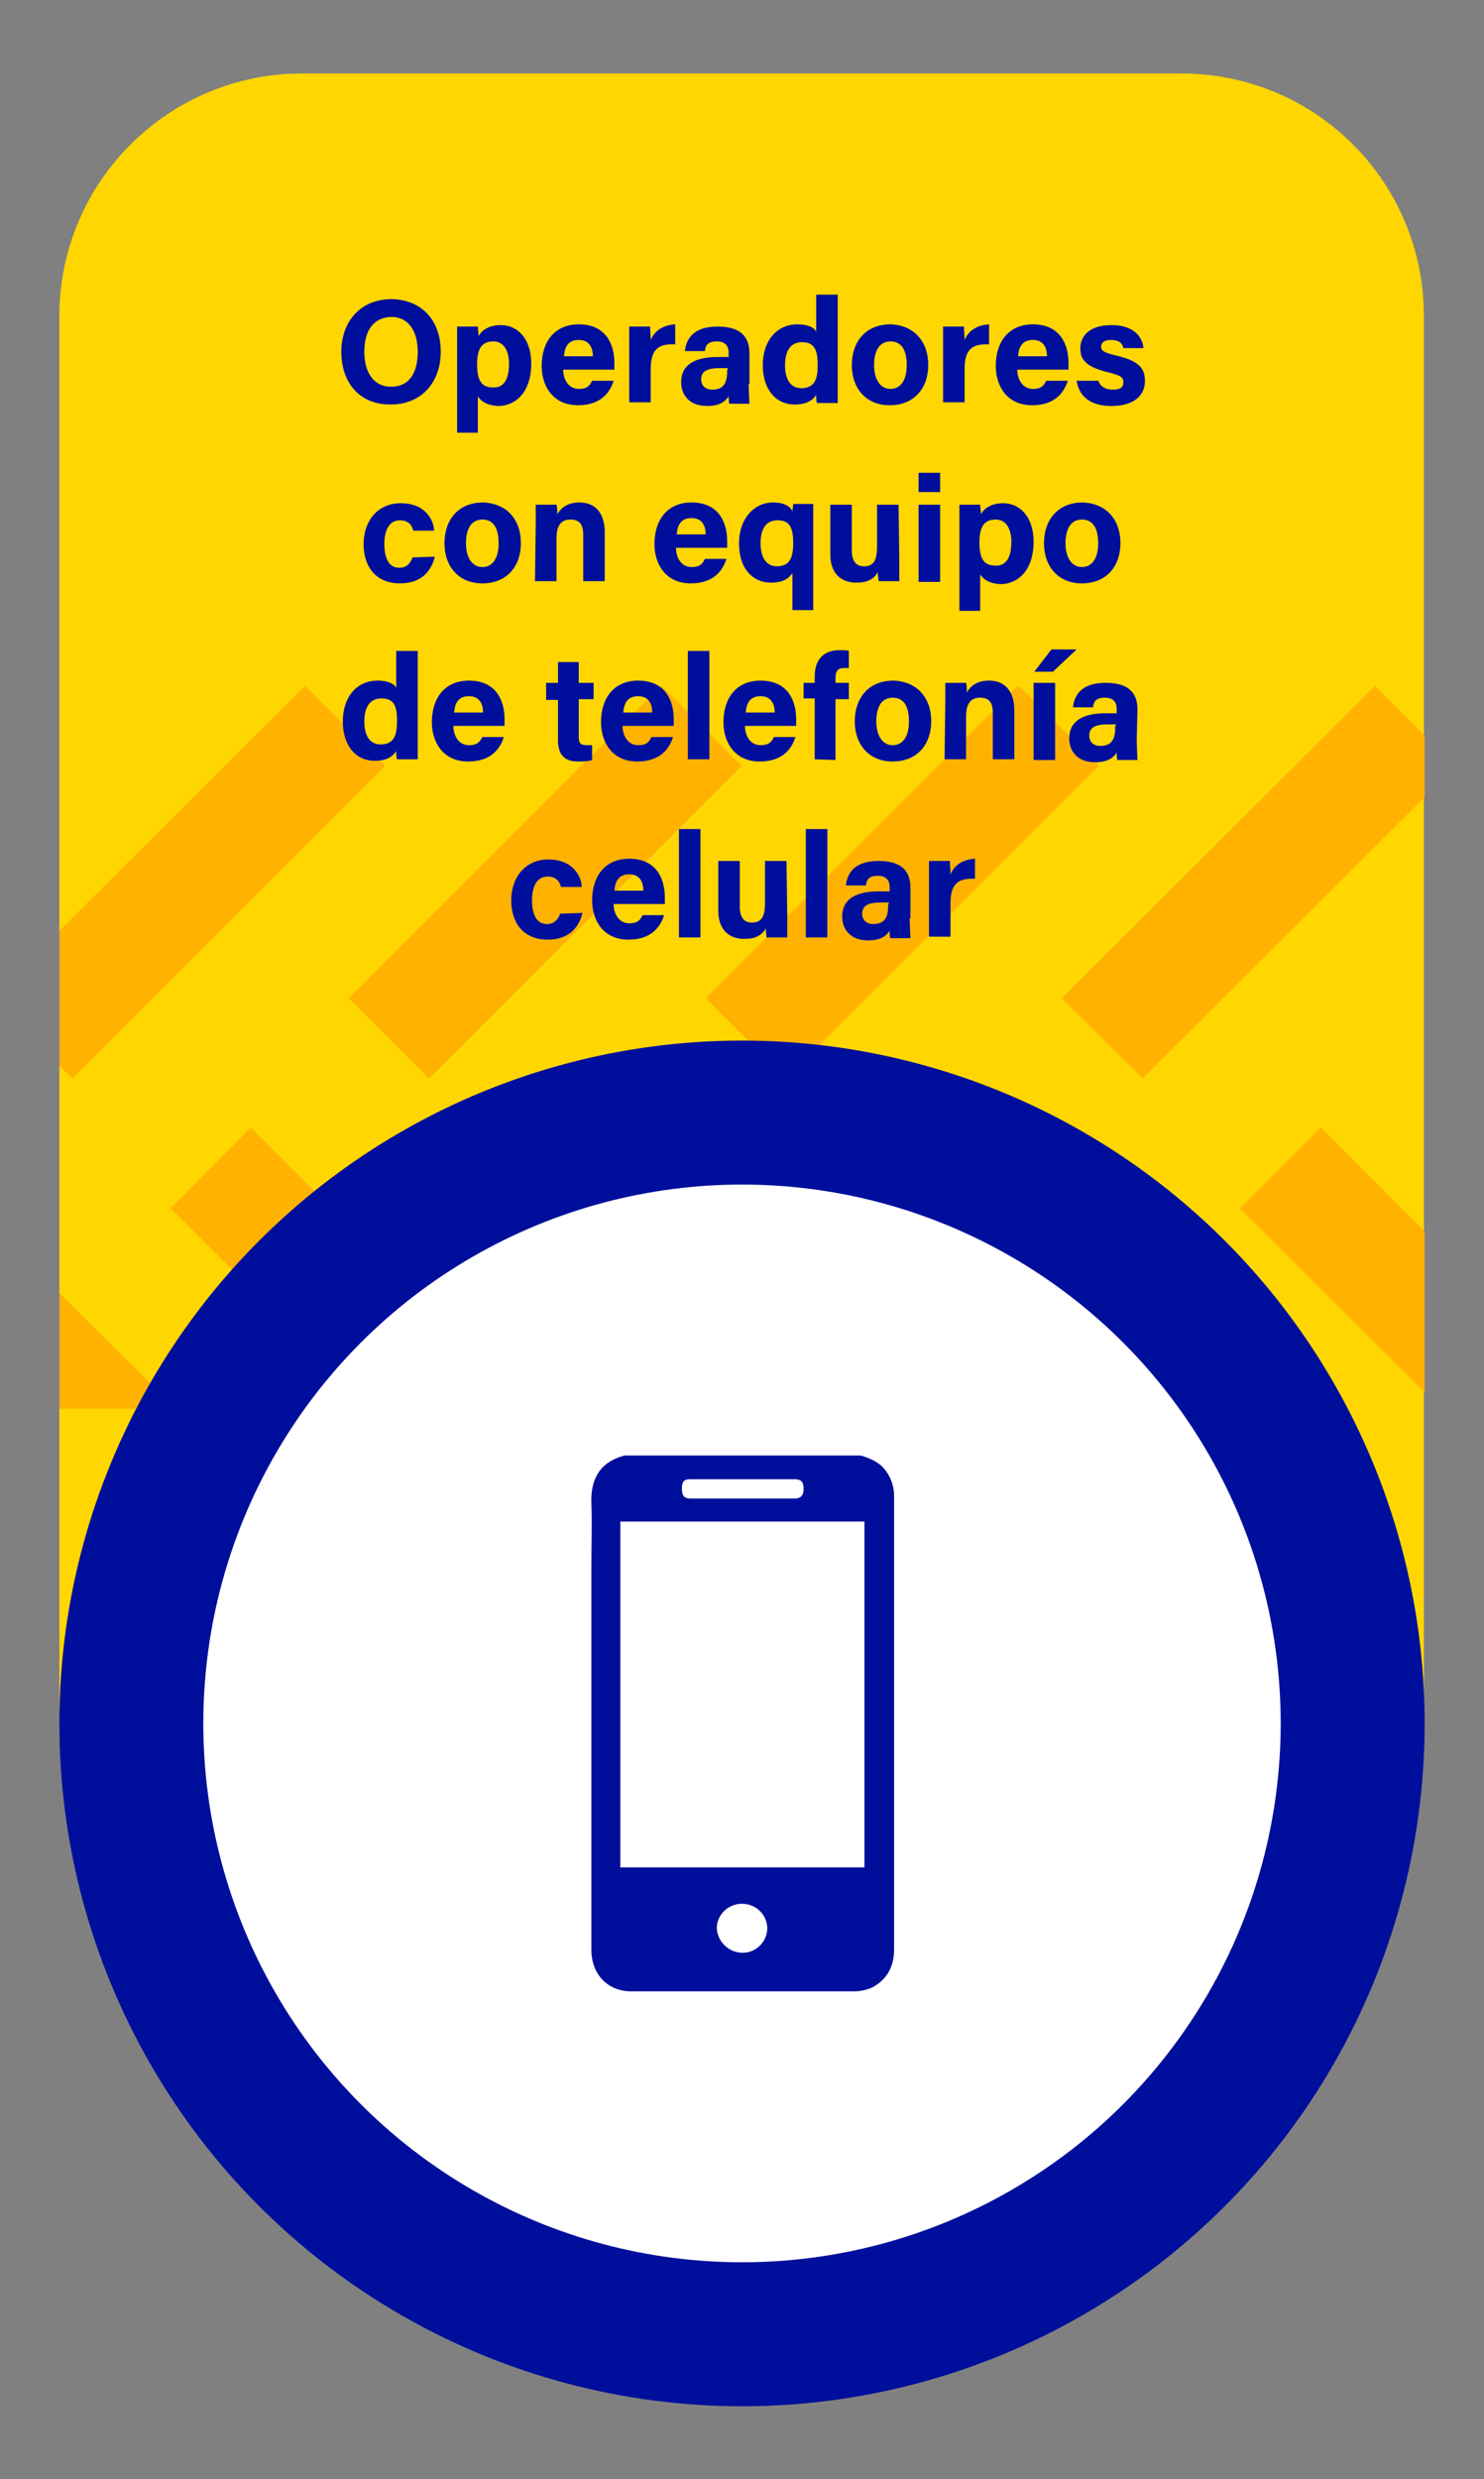 <?xml version="1.0" encoding="utf-8"?>
<!-- Generator: Adobe Illustrator 27.8.0, SVG Export Plug-In . SVG Version: 6.00 Build 0)  -->
<svg version="1.1" id="Capa_1" xmlns="http://www.w3.org/2000/svg" xmlns:xlink="http://www.w3.org/1999/xlink" x="0px" y="0px"
	 viewBox="0 0 200 334" style="enable-background:new 0 0 200 334;" xml:space="preserve">
<rect x="0" y="0" width="200" height="334" fill="#808080" stroke="none"/>
<style type="text/css">
	.st0{fill:#FFD600;}
	.st1{fill:#FFB200;}
	.st2{fill:#000F9B;}
	.st3{fill:#FFFFFF;}
</style>
<g>
	<path class="st0" d="M192,234.5H8V42.6C8,24.5,22.7,9.9,40.7,9.9h118.5c18.1,0,32.7,14.6,32.7,32.7v191.9H192z"/>
</g>
<g>
	<g>
		<polygon class="st1" points="51.9,103.2 41.1,92.4 8,125.4 8,143.6 9.8,145.3 		"/>
		
			<rect x="43.7" y="111.2" transform="matrix(0.707 -0.707 0.707 0.707 -62.514 86.786)" class="st1" width="59.6" height="15.3"/>
		
			<rect x="91.8" y="111.2" transform="matrix(0.707 -0.707 0.707 0.707 -48.407 120.778)" class="st1" width="59.6" height="15.3"/>
		<polygon class="st1" points="143.1,134.5 154,145.3 192,107.4 192,99.1 185.3,92.4 		"/>
		<polygon class="st1" points="8,189.8 23.7,189.8 8,174.2 		"/>
		<polygon class="st1" points="23,162.8 50,189.8 71.7,189.8 33.8,151.9 		"/>
		<polygon class="st1" points="71,162.8 98.1,189.8 119.8,189.8 81.9,151.9 		"/>
		<polygon class="st1" points="119.1,162.8 146.1,189.8 167.8,189.8 129.9,151.9 		"/>
		<polygon class="st1" points="178,151.9 167.1,162.8 192,187.6 192,165.9 		"/>
	</g>
</g>
<g>
	<path class="st2" d="M59.4,47.4c0,3.8-2.3,7.1-6.8,7.1c-4.3,0-6.6-3.1-6.6-7.1s2.5-7.1,6.8-7.1C56.9,40.4,59.4,43.2,59.4,47.4z
		 M49.1,47.4c0,2.7,1.2,4.7,3.6,4.7c2.7,0,3.6-2.2,3.6-4.7c0-2.6-1.1-4.7-3.6-4.7C50.2,42.8,49.1,44.7,49.1,47.4z"/>
	<path class="st2" d="M64.4,53.4v4.9h-2.8V46.5c0-0.8,0-1.7,0-2.5h2.8c0,0.3,0.1,0.9,0.1,1.3c0.4-0.8,1.4-1.5,3-1.5
		c2.3,0,4.1,1.9,4.1,5.2c0,3.7-2,5.7-4.5,5.7C65.5,54.6,64.8,54,64.4,53.4z M68.6,49c0-1.9-0.8-3-2.1-3c-1.6,0-2.2,1-2.2,3.1
		c0,2,0.5,3.1,2.1,3.1C67.9,52.3,68.6,51.1,68.6,49z"/>
	<path class="st2" d="M75.9,49.8c0,1.3,0.7,2.6,2.1,2.6c1.2,0,1.5-0.5,1.8-1.1h2.9c-0.4,1.3-1.5,3.3-4.8,3.3c-3.4,0-4.9-2.6-4.9-5.3
		c0-3.2,1.7-5.6,5-5.6c3.6,0,4.8,2.6,4.8,5.2c0,0.4,0,0.6,0,0.9C82.8,49.8,75.9,49.8,75.9,49.8z M79.9,48c0-1.2-0.5-2.2-1.9-2.2
		s-1.9,0.9-2,2.2H79.9z"/>
	<path class="st2" d="M84.8,46.8c0-1,0-1.9,0-2.8h2.8c0,0.2,0.1,1.3,0.1,1.8c0.5-1.2,1.6-2,3.3-2.1v2.7c-2.1-0.1-3.3,0.5-3.3,3.3
		v4.5h-2.9V46.8z"/>
	<path class="st2" d="M100.9,51.7c0,1,0.1,2.4,0.1,2.7h-2.7c-0.1-0.2-0.1-0.8-0.1-1c-0.4,0.6-1.1,1.3-2.9,1.3
		c-2.5,0-3.5-1.6-3.5-3.2c0-2.4,1.9-3.4,4.9-3.4c0.5,0,1.1,0,1.5,0v-0.6c0-0.7-0.3-1.5-1.6-1.5c-1.2,0-1.5,0.5-1.6,1.3h-2.7
		c0.2-1.8,1.3-3.3,4.4-3.3c2.8,0,4.3,1.1,4.3,3.6v4.1H100.9z M98.1,49.6c-0.2,0-0.8,0-1.2,0c-1.7,0-2.4,0.5-2.4,1.5
		c0,0.8,0.5,1.4,1.5,1.4c1.8,0,2-1.3,2-2.6L98.1,49.6L98.1,49.6z"/>
	<path class="st2" d="M112.9,39.7v11.8c0,0.9,0,1.9,0,2.8h-2.8c-0.1-0.3-0.1-0.8-0.1-1.1c-0.5,0.8-1.4,1.3-2.9,1.3
		c-2.6,0-4.3-2.1-4.3-5.3s1.8-5.5,4.7-5.5c1.5,0,2.3,0.5,2.5,1v-5H112.9z M105.8,49.2c0,2,0.8,3.1,2.2,3.1c2,0,2.2-1.6,2.2-3.1
		c0-1.8-0.3-3.1-2.1-3.1C106.6,46.1,105.8,47.2,105.8,49.2z"/>
	<path class="st2" d="M125.1,49.2c0,3.1-1.9,5.4-5.2,5.4c-3.2,0-5.1-2.3-5.1-5.4c0-3.2,1.9-5.5,5.2-5.5
		C123.1,43.8,125.1,45.9,125.1,49.2z M117.8,49.2c0,2,0.9,3.2,2.2,3.2c1.4,0,2.2-1.2,2.2-3.2c0-2.2-0.8-3.2-2.2-3.2
		C118.7,46,117.8,47,117.8,49.2z"/>
	<path class="st2" d="M127.1,46.8c0-1,0-1.9,0-2.8h2.8c0,0.2,0.1,1.3,0.1,1.8c0.5-1.2,1.6-2,3.3-2.1v2.7c-2.1-0.1-3.3,0.5-3.3,3.3
		v4.5h-2.9V46.8z"/>
	<path class="st2" d="M137.1,49.8c0,1.3,0.7,2.6,2.1,2.6c1.2,0,1.5-0.5,1.8-1.1h2.9c-0.4,1.3-1.5,3.3-4.8,3.3
		c-3.4,0-4.9-2.6-4.9-5.3c0-3.2,1.7-5.6,5-5.6c3.6,0,4.8,2.6,4.8,5.2c0,0.4,0,0.6,0,0.9C144,49.8,137.1,49.8,137.1,49.8z M141.1,48
		c0-1.2-0.5-2.2-1.9-2.2s-1.9,0.9-2,2.2H141.1z"/>
	<path class="st2" d="M148,51.2c0.2,0.8,0.9,1.3,2,1.3s1.4-0.4,1.4-1c0-0.7-0.4-0.9-1.9-1.3c-3.4-0.8-3.9-1.9-3.9-3.3
		c0-1.5,1.1-3.1,4.2-3.1c3.1,0,4.2,1.7,4.3,3.1h-2.7c-0.1-0.4-0.3-1.1-1.7-1.1c-0.9,0-1.3,0.4-1.3,0.9s0.3,0.8,2,1.2
		c3.5,0.8,3.9,2,3.9,3.5c0,1.7-1.3,3.3-4.5,3.3c-3.1,0-4.4-1.5-4.7-3.4h2.9V51.2z"/>
	<path class="st2" d="M58.6,75c-0.4,1.7-1.6,3.6-4.7,3.6c-3.2,0-4.9-2.2-4.9-5.3c0-3.1,1.9-5.5,5-5.5c3.5,0,4.5,2.5,4.5,3.7h-2.8
		c-0.2-0.8-0.7-1.4-1.8-1.4c-1.3,0-2.1,1.1-2.1,3.2c0,2.2,0.8,3.2,2,3.2c1,0,1.5-0.6,1.8-1.4L58.6,75L58.6,75z"/>
	<path class="st2" d="M70.2,73.2c0,3.1-1.9,5.4-5.2,5.4c-3.2,0-5.1-2.3-5.1-5.4c0-3.2,1.9-5.5,5.2-5.5
		C68.2,67.8,70.2,69.9,70.2,73.2z M62.8,73.2c0,2,0.9,3.2,2.2,3.2c1.4,0,2.2-1.2,2.2-3.2c0-2.2-0.8-3.2-2.2-3.2
		C63.7,70,62.8,71,62.8,73.2z"/>
	<path class="st2" d="M72.2,70.6c0-0.9,0-1.8,0-2.6H75c0.1,0.3,0.1,1,0.1,1.3c0.4-0.7,1.2-1.6,3-1.6c2.1,0,3.4,1.4,3.4,4v6.6h-2.9
		V72c0-1.2-0.4-2-1.7-2c-1.2,0-1.9,0.7-1.9,2.5v5.8h-2.9L72.2,70.6L72.2,70.6z"/>
	<path class="st2" d="M91.1,73.8c0,1.3,0.7,2.6,2.1,2.6c1.2,0,1.5-0.5,1.8-1.1h2.9c-0.4,1.3-1.5,3.3-4.8,3.3c-3.4,0-4.9-2.6-4.9-5.3
		c0-3.2,1.7-5.6,5-5.6c3.6,0,4.8,2.6,4.8,5.2c0,0.4,0,0.6,0,0.9H91.1z M95.1,72c0-1.2-0.5-2.2-1.9-2.2s-1.9,0.9-2,2.2H95.1z"/>
	<path class="st2" d="M106.8,77.2c-0.6,0.9-1.5,1.3-2.9,1.3c-2.3,0-4.3-1.7-4.3-5.3c0-3.3,2-5.5,4.6-5.5c1.7,0,2.4,0.7,2.6,1.2
		c0-0.3,0.1-0.7,0.1-1h2.7c0,0.9,0,1.9,0,2.8v11.5h-2.8L106.8,77.2L106.8,77.2z M102.5,73.2c0,1.8,0.7,3.1,2.2,3.1
		c1.8,0,2.2-1.3,2.2-3.1c0-2-0.4-3.1-2.1-3.1C103.2,70.1,102.5,71.3,102.5,73.2z"/>
	<path class="st2" d="M121.2,75.3c0,1,0,2.1,0,3h-2.8c0-0.3-0.1-0.8-0.1-1.2c-0.6,1-1.5,1.4-2.9,1.4c-2.1,0-3.5-1.3-3.5-3.8V68h2.9
		v6.2c0,1.1,0.4,2.1,1.6,2.1c1.3,0,1.8-0.7,1.8-2.7V68h2.9L121.2,75.3L121.2,75.3z"/>
	<path class="st2" d="M123.8,63.7h2.9v2.6h-2.9V63.7z M123.8,68h2.9v10.4h-2.9V68z"/>
	<path class="st2" d="M132.1,77.4v4.9h-2.8V70.5c0-0.8,0-1.7,0-2.5h2.8c0,0.3,0.1,0.9,0.1,1.3c0.4-0.8,1.4-1.5,3-1.5
		c2.3,0,4.1,1.9,4.1,5.2c0,3.7-2,5.7-4.5,5.7C133.2,78.6,132.5,78,132.1,77.4z M136.3,73c0-1.9-0.8-3-2.1-3c-1.6,0-2.2,1-2.2,3.1
		c0,2,0.5,3.1,2.1,3.1C135.6,76.3,136.3,75.1,136.3,73z"/>
	<path class="st2" d="M151,73.2c0,3.1-1.9,5.4-5.2,5.4c-3.2,0-5.1-2.3-5.1-5.4c0-3.2,1.9-5.5,5.2-5.5C149,67.8,151,69.9,151,73.2z
		 M143.6,73.2c0,2,0.9,3.2,2.2,3.2c1.4,0,2.2-1.2,2.2-3.2c0-2.2-0.8-3.2-2.2-3.2C144.5,70,143.6,71,143.6,73.2z"/>
	<path class="st2" d="M56.3,87.7v11.8c0,0.9,0,1.9,0,2.8h-2.8c-0.1-0.3-0.1-0.8-0.1-1.1c-0.5,0.8-1.4,1.3-2.9,1.3
		c-2.6,0-4.3-2.1-4.3-5.3c0-3.2,1.8-5.5,4.7-5.5c1.5,0,2.3,0.5,2.5,1v-5C53.4,87.7,56.3,87.7,56.3,87.7z M49.1,97.2
		c0,2,0.8,3.1,2.2,3.1c2,0,2.2-1.6,2.2-3.1c0-1.8-0.2-3.1-2.1-3.1C49.9,94.1,49.1,95.2,49.1,97.2z"/>
	<path class="st2" d="M61.1,97.8c0,1.3,0.7,2.6,2.1,2.6c1.2,0,1.5-0.5,1.8-1.1h2.9c-0.4,1.3-1.5,3.3-4.8,3.3c-3.4,0-4.9-2.6-4.9-5.3
		c0-3.2,1.7-5.6,5-5.6c3.6,0,4.8,2.6,4.8,5.2c0,0.4,0,0.6,0,0.9H61.1z M65.1,96c0-1.2-0.5-2.2-1.9-2.2s-1.9,0.9-2,2.2H65.1z"/>
	<path class="st2" d="M73.6,92h1.6v-2.8H78V92h2v2.2h-2v5.1c0,0.8,0.2,1.1,1.1,1.1c0.2,0,0.4,0,0.7,0v2c-0.6,0.2-1.3,0.2-1.9,0.2
		c-2,0-2.7-1.1-2.7-2.9v-5.4h-1.6V92z"/>
	<path class="st2" d="M83.9,97.8c0,1.3,0.7,2.6,2.1,2.6c1.2,0,1.5-0.5,1.8-1.1h2.9c-0.4,1.3-1.5,3.3-4.8,3.3c-3.4,0-4.9-2.6-4.9-5.3
		c0-3.2,1.7-5.6,5-5.6c3.6,0,4.8,2.6,4.8,5.2c0,0.4,0,0.6,0,0.9H83.9z M87.9,96c0-1.2-0.5-2.2-1.9-2.2s-1.9,0.9-2,2.2H87.9z"/>
	<path class="st2" d="M92.7,102.3V87.7h2.9v14.6C95.6,102.3,92.7,102.3,92.7,102.3z"/>
	<path class="st2" d="M100.4,97.8c0,1.3,0.7,2.6,2.1,2.6c1.2,0,1.5-0.5,1.8-1.1h2.9c-0.4,1.3-1.5,3.3-4.8,3.3
		c-3.4,0-4.9-2.6-4.9-5.3c0-3.2,1.7-5.6,5-5.6c3.6,0,4.8,2.6,4.8,5.2c0,0.4,0,0.6,0,0.9H100.4z M104.4,96c0-1.2-0.5-2.2-1.9-2.2
		s-1.9,0.9-2,2.2H104.4z"/>
	<path class="st2" d="M109.8,102.3v-8.2h-1.5V92h1.5v-0.9c0-2.1,1.1-3.5,3.3-3.5c0.5,0,1.1,0,1.3,0.1V90c-0.2,0-0.4,0-0.6,0
		c-0.8,0-1.2,0.3-1.2,1.4V92h1.8v2.2h-1.8v8.2L109.8,102.3L109.8,102.3z"/>
	<path class="st2" d="M125.5,97.2c0,3.1-1.9,5.4-5.2,5.4c-3.2,0-5.1-2.3-5.1-5.4c0-3.2,1.9-5.5,5.2-5.5
		C123.5,91.8,125.5,93.9,125.5,97.2z M118.1,97.2c0,2,0.9,3.2,2.2,3.2c1.4,0,2.2-1.2,2.2-3.2c0-2.2-0.8-3.2-2.2-3.2
		C119,94,118.1,95,118.1,97.2z"/>
	<path class="st2" d="M127.4,94.6c0-0.9,0-1.8,0-2.6h2.8c0.1,0.3,0.1,1,0.1,1.3c0.4-0.7,1.2-1.6,3-1.6c2.1,0,3.4,1.4,3.4,4v6.6h-2.9
		V96c0-1.2-0.4-2-1.7-2c-1.2,0-1.9,0.7-1.9,2.5v5.8h-2.9L127.4,94.6L127.4,94.6z"/>
	<path class="st2" d="M139.3,92h2.9v10.4h-2.9V92z M145.1,87.5l-3.2,3h-2.5l2.3-3H145.1z"/>
	<path class="st2" d="M153.2,99.7c0,1,0.1,2.4,0.1,2.7h-2.7c-0.1-0.2-0.1-0.8-0.1-1c-0.4,0.6-1.1,1.3-2.9,1.3
		c-2.5,0-3.5-1.6-3.5-3.2c0-2.4,1.9-3.4,4.9-3.4c0.5,0,1.1,0,1.5,0v-0.6c0-0.7-0.3-1.5-1.6-1.5c-1.2,0-1.5,0.5-1.6,1.3h-2.7
		c0.2-1.8,1.3-3.3,4.4-3.3c2.8,0,4.3,1.1,4.3,3.6L153.2,99.7L153.2,99.7z M150.4,97.6c-0.2,0-0.8,0-1.2,0c-1.7,0-2.4,0.5-2.4,1.5
		c0,0.8,0.5,1.4,1.5,1.4c1.8,0,2-1.3,2-2.6L150.4,97.6L150.4,97.6z"/>
	<path class="st2" d="M78.5,123c-0.4,1.7-1.6,3.6-4.7,3.6c-3.2,0-4.9-2.2-4.9-5.3c0-3.1,1.9-5.5,5-5.5c3.5,0,4.5,2.5,4.5,3.7h-2.8
		c-0.2-0.8-0.7-1.4-1.8-1.4c-1.3,0-2.1,1.1-2.1,3.2c0,2.2,0.8,3.2,2,3.2c1,0,1.5-0.6,1.8-1.4L78.5,123L78.5,123z"/>
	<path class="st2" d="M82.7,121.8c0,1.3,0.7,2.6,2.1,2.6c1.2,0,1.5-0.5,1.8-1.1h2.9c-0.4,1.3-1.5,3.3-4.8,3.3
		c-3.4,0-4.9-2.6-4.9-5.3c0-3.2,1.7-5.6,5-5.6c3.6,0,4.8,2.6,4.8,5.2c0,0.4,0,0.6,0,0.9H82.7z M86.7,120c0-1.2-0.5-2.2-1.9-2.2
		s-1.9,0.9-2,2.2H86.7z"/>
	<path class="st2" d="M91.5,126.3v-14.6h2.9v14.6H91.5z"/>
	<path class="st2" d="M106.1,123.3c0,1,0,2.1,0,3h-2.8c0-0.3-0.1-0.8-0.1-1.2c-0.6,1-1.5,1.4-2.9,1.4c-2.1,0-3.5-1.3-3.5-3.8V116
		h2.9v6.2c0,1.1,0.4,2.1,1.6,2.1c1.3,0,1.8-0.7,1.8-2.7V116h2.9L106.1,123.3L106.1,123.3z"/>
	<path class="st2" d="M108.6,126.3v-14.6h2.9v14.6H108.6z"/>
	<path class="st2" d="M122.6,123.7c0,1,0.1,2.4,0.1,2.7H120c-0.1-0.2-0.1-0.8-0.1-1c-0.4,0.6-1.1,1.3-2.9,1.3
		c-2.5,0-3.5-1.6-3.5-3.2c0-2.4,1.9-3.4,4.9-3.4c0.5,0,1.1,0,1.5,0v-0.6c0-0.7-0.3-1.5-1.6-1.5c-1.2,0-1.5,0.5-1.6,1.3H114
		c0.2-1.8,1.3-3.3,4.4-3.3c2.8,0,4.3,1.1,4.3,3.6v4.1H122.6z M119.8,121.6c-0.2,0-0.8,0-1.2,0c-1.7,0-2.4,0.5-2.4,1.5
		c0,0.8,0.5,1.4,1.5,1.4c1.8,0,2-1.3,2-2.6L119.8,121.6L119.8,121.6z"/>
	<path class="st2" d="M125.2,118.8c0-1,0-1.9,0-2.8h2.8c0,0.2,0.1,1.3,0.1,1.8c0.5-1.2,1.6-2,3.3-2.1v2.7c-2.1-0.1-3.3,0.5-3.3,3.3
		v4.5h-2.9C125.2,126.2,125.2,118.8,125.2,118.8z"/>
</g>
<circle class="st2" cx="100" cy="232.2" r="92"/>
<g>
	<g>
		<circle class="st3" cx="100" cy="232.2" r="72.6"/>
	</g>
</g>
<path class="st2" d="M116,196.1c1,0.3,2,0.7,2.8,1.4c1.1,1.1,1.7,2.5,1.7,4.1c0,1.9,0,3.8,0,5.7c0,18.4,0,36.8,0,55.3
	c0,2.3-0.9,4.1-3,5.2c-0.7,0.3-1.6,0.5-2.4,0.5c-10,0-20,0-30,0c-3.2,0-5.4-2.3-5.4-5.6c0-17.2,0-34.3,0-51.5c0-2.9,0.1-5.8,0-8.7
	s0.9-5.5,4.5-6.4C94.7,196.1,105.3,196.1,116,196.1z M83.6,205c0,15.5,0,31.1,0,46.6c11,0,21.9,0,32.9,0c0-15.6,0-31.1,0-46.6
	C105.5,205,94.6,205,83.6,205z M100.1,199.3c-2.4,0-4.7,0-7.1,0c-0.8,0-1.1,0.3-1.1,1.3c0,0.9,0.3,1.3,1.2,1.3c4.7,0,9.3,0,14,0
	c0.8,0,1.2-0.4,1.2-1.3c0-0.8-0.2-1.3-1.2-1.3C104.7,199.3,102.4,199.3,100.1,199.3z M100.1,263.1c1.8,0,3.3-1.5,3.3-3.3
	s-1.5-3.3-3.4-3.3s-3.4,1.5-3.4,3.3C96.7,261.6,98.2,263.1,100.1,263.1z"/>
</svg>
